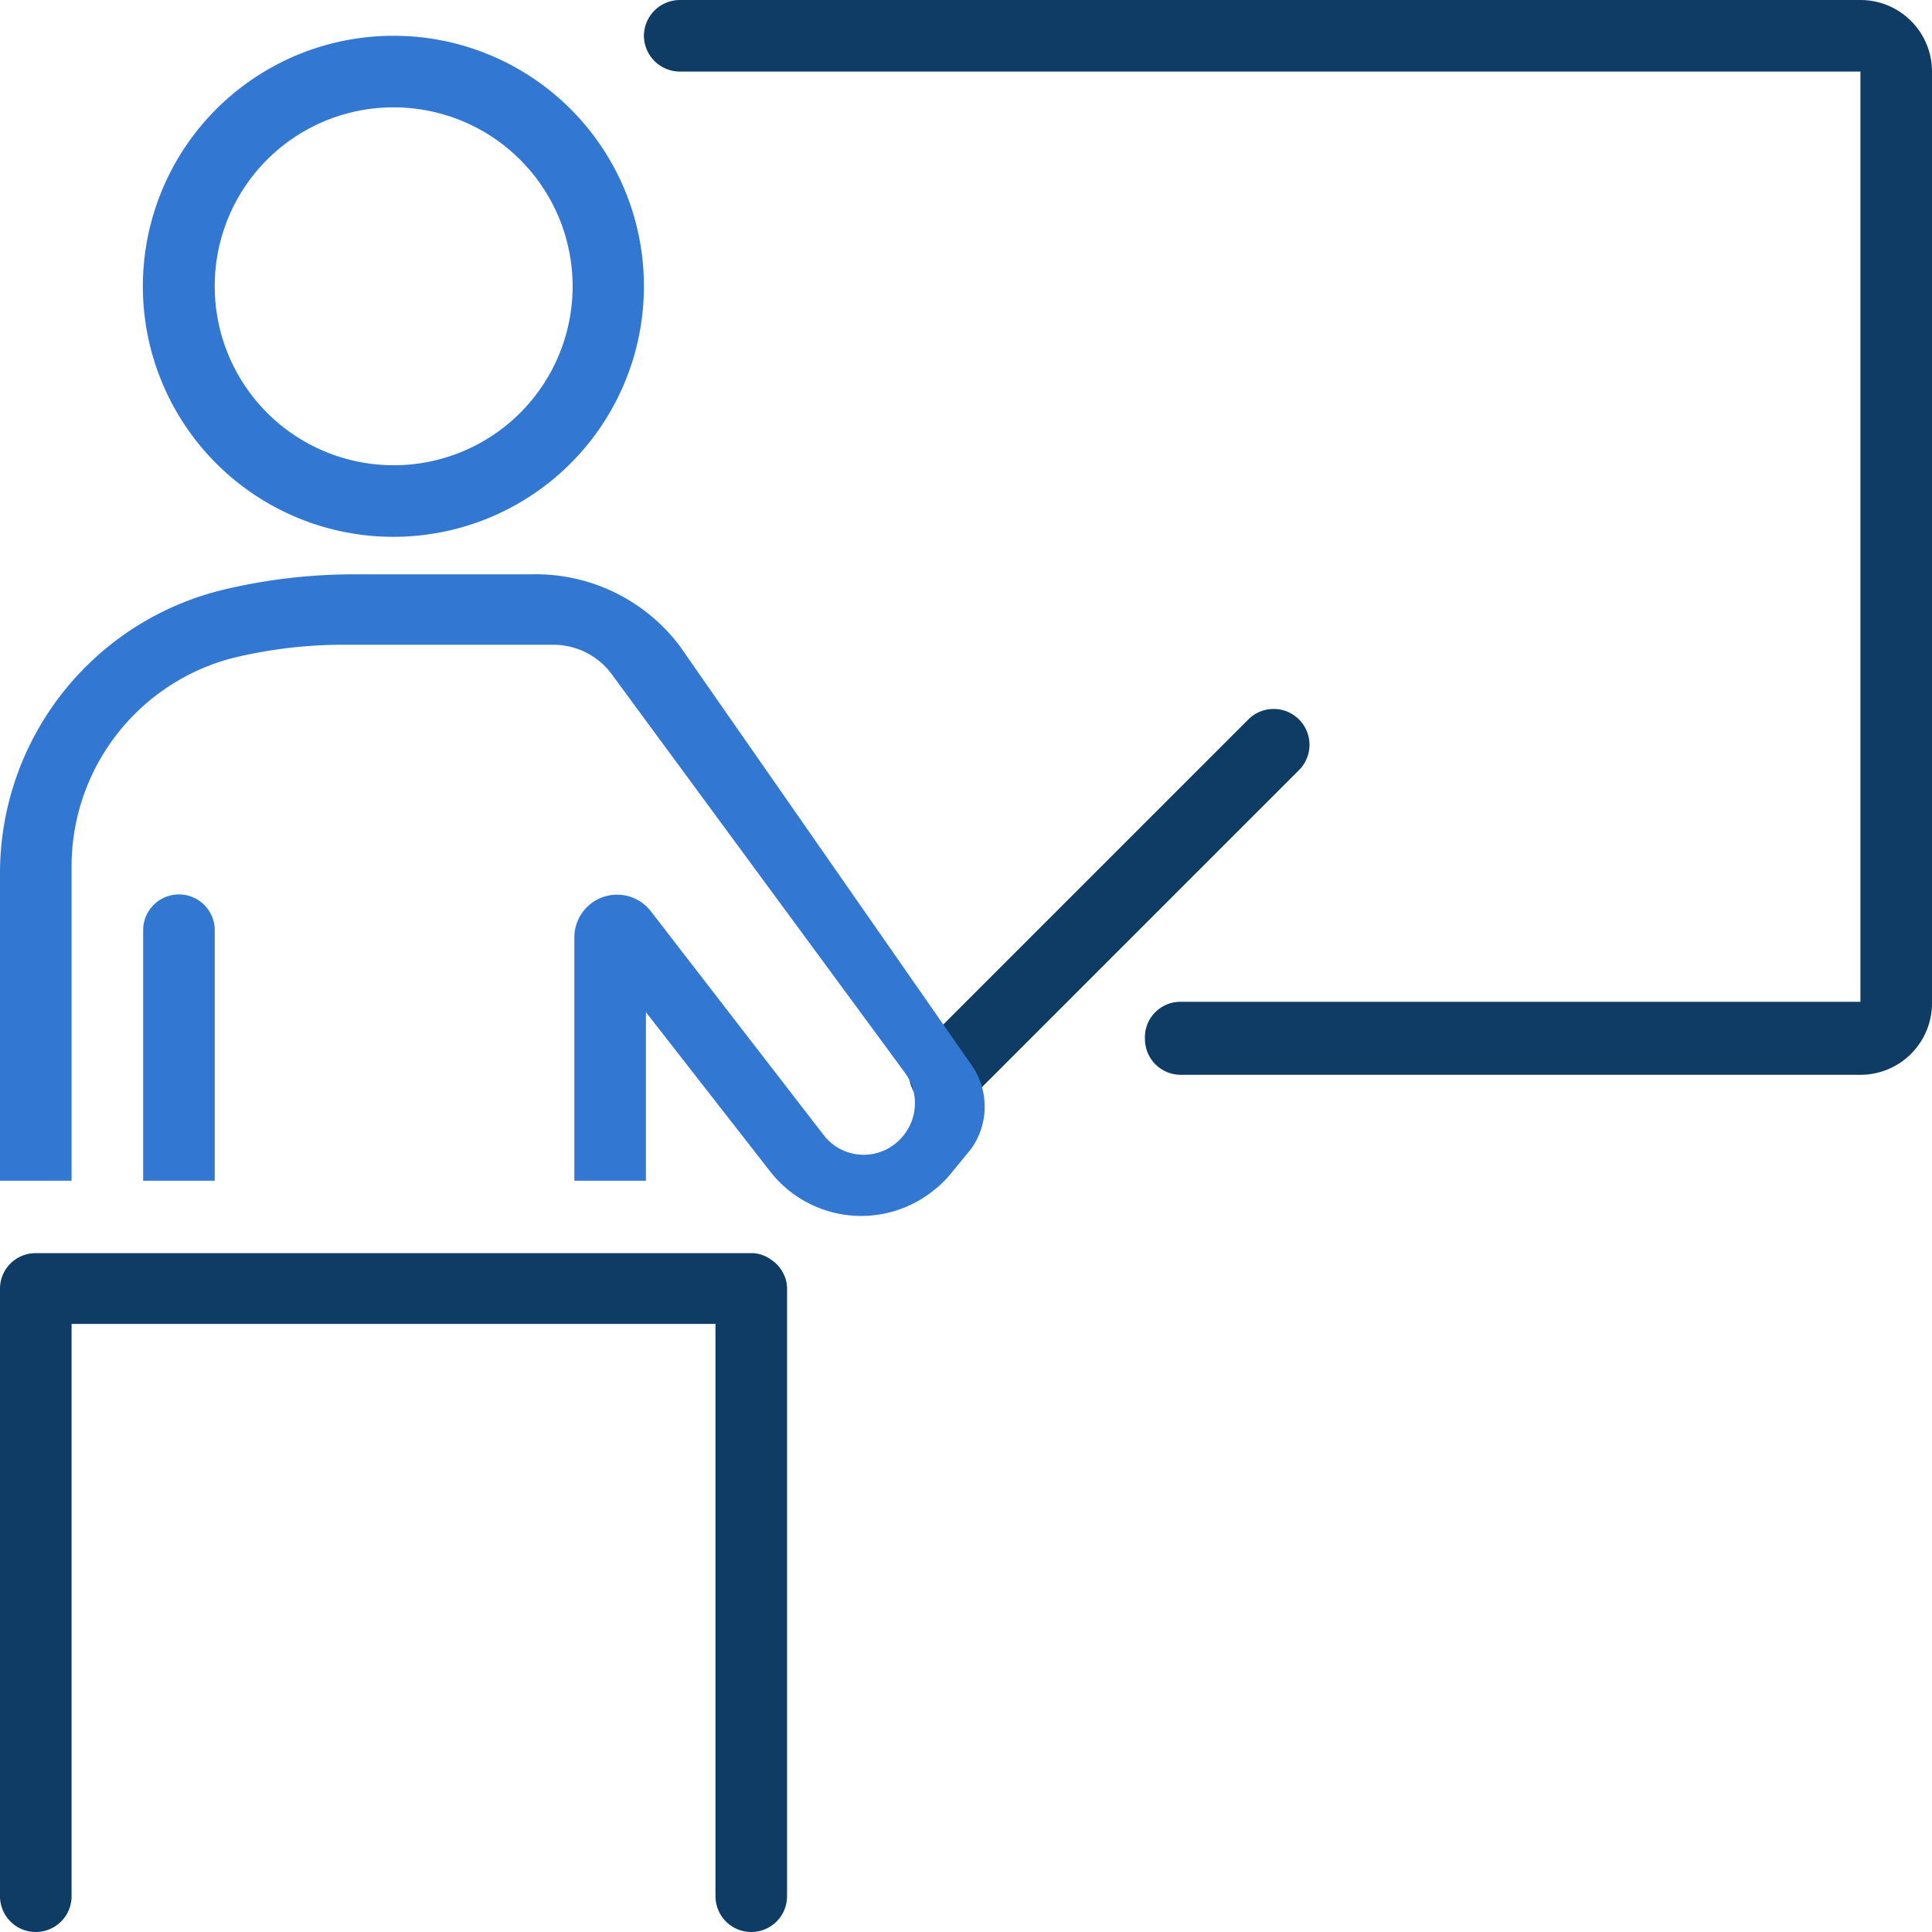 <svg id="レイヤー_1" data-name="レイヤー 1" xmlns="http://www.w3.org/2000/svg" width="66.94" height="66.94" viewBox="0 0 66.94 66.94"><defs><style>.cls-1{fill:#0e3c64;}.cls-2{fill:#3278d2;}</style></defs><path class="cls-1" d="M65.09,0H24.18a1.25,1.25,0,0,0-1.24,1.24h0a1.25,1.25,0,0,0,1.24,1.24H65.09V34.71H41.54A1.23,1.23,0,0,0,40.3,36h0a1.24,1.24,0,0,0,1.24,1.24H65.09a2.48,2.48,0,0,0,2.48-2.48V2.48A2.48,2.48,0,0,0,65.09,0Z" transform="translate(-0.63 0)"/><path class="cls-1" d="M27.82,44.23A1.15,1.15,0,0,0,27.7,44a1.12,1.12,0,0,0-.32-.33,1.2,1.2,0,0,0-.63-.25H1.87A1.23,1.23,0,0,0,.63,44.64h0V65.7a1.24,1.24,0,0,0,2.48,0V45.87H25.42V65.7a1.24,1.24,0,0,0,2.48,0V44.63A1.1,1.1,0,0,0,27.82,44.23Z" transform="translate(-0.63 0)"/><path class="cls-1" d="M45.64,26.68l-11.4,11.4a1.24,1.24,0,0,1-1.75,0h0a1.24,1.24,0,0,1,0-1.76L43.88,24.93a1.24,1.24,0,0,1,1.76,0h0A1.24,1.24,0,0,1,45.64,26.68Z" transform="translate(-0.63 0)"/><path class="cls-2" d="M14.27,3.72a6.2,6.2,0,1,1-6.2,6.2,6.19,6.19,0,0,1,6.2-6.2m0-2.48a8.68,8.68,0,1,0,8.67,8.68A8.67,8.67,0,0,0,14.27,1.24Z" transform="translate(-0.63 0)"/><path class="cls-2" d="M34.29,36.9,24.18,22.38h0A6.25,6.25,0,0,0,19,19.9H13a19.44,19.44,0,0,0-4.62.53A10.11,10.11,0,0,0,.63,30.2V40.91H3.11V30a7.46,7.46,0,0,1,5.54-7.19,16.13,16.13,0,0,1,3.72-.47h7.44a2.51,2.51,0,0,1,2,1L32,37.19a1.78,1.78,0,0,1-.18,2.28h0a1.75,1.75,0,0,1-2.48.05,1.54,1.54,0,0,1-.17-.19l-6-7.77a1.48,1.48,0,0,0-2.64.91v8.44h2.48V35.07l4.29,5.5a4,4,0,0,0,5.66.69,3.76,3.76,0,0,0,.69-.69l.61-.74A2.51,2.51,0,0,0,34.29,36.9Z" transform="translate(-0.63 0)"/><path class="cls-2" d="M8.07,32.23a1.24,1.24,0,0,0-2.48,0v8.68H8.07Z" transform="translate(-0.63 0)"/></svg>